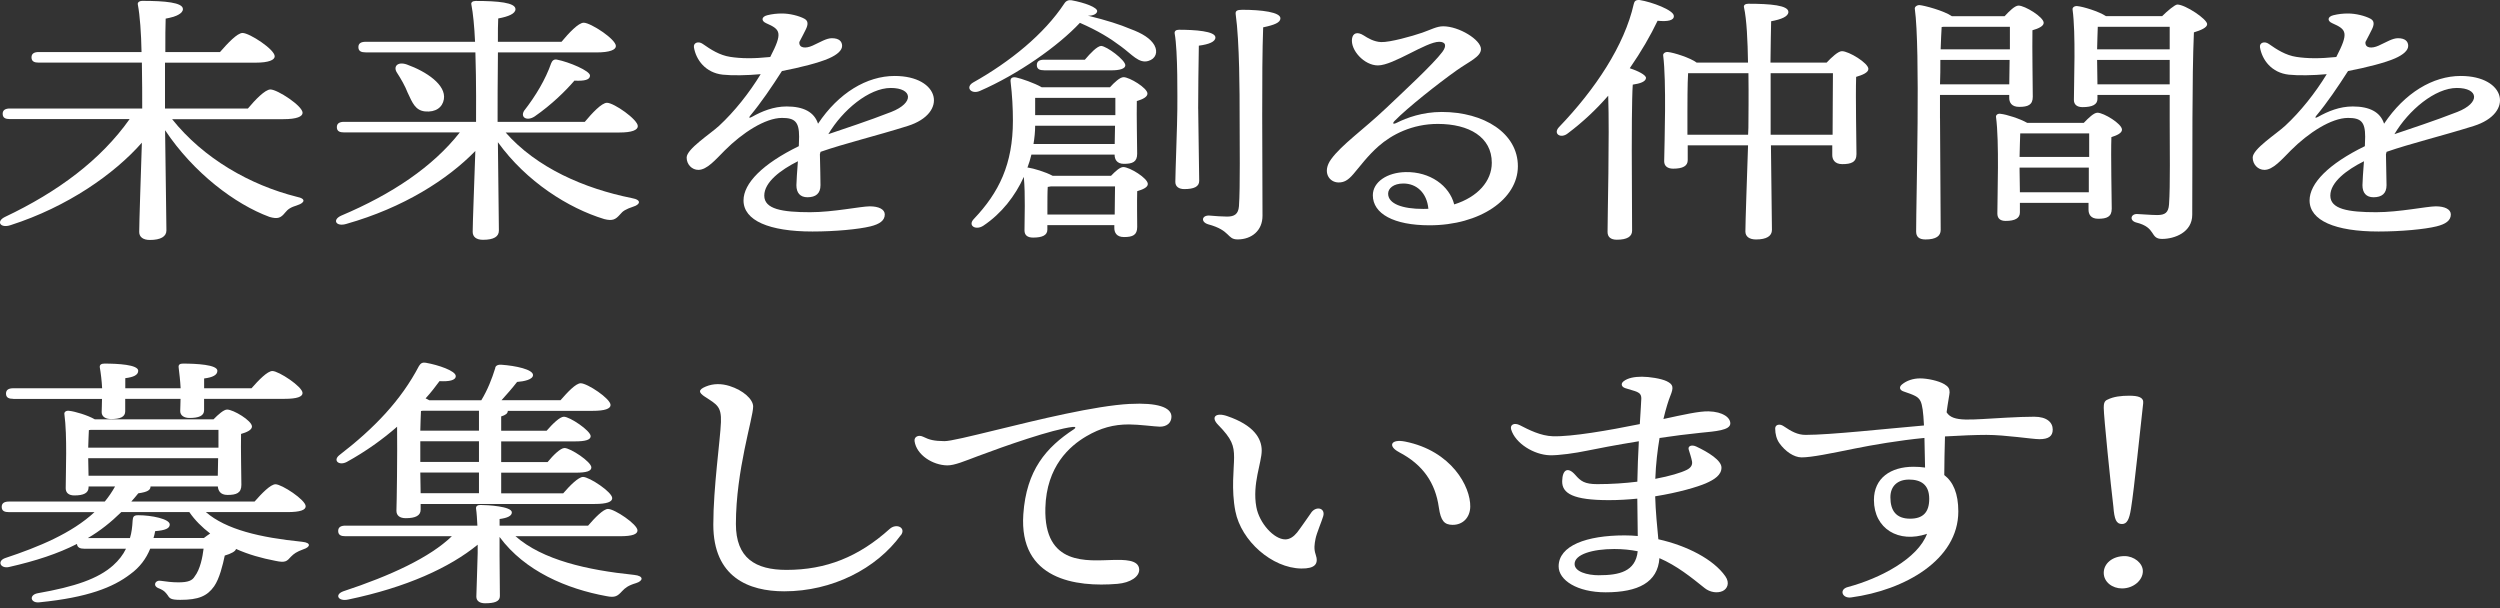 <svg viewBox="0 0 370 90" fill="none" xmlns="http://www.w3.org/2000/svg">
<rect x="0" y="0" width="370" height="90" fill="#333333" stroke="none"/>
<path d="M25.463 17.625C30.125 23.471 37.038 27.393 43.908 29.12C45.48 29.434 44.938 30.063 44.105 30.334C42.878 30.729 42.631 30.963 42.193 31.475C41.558 32.259 41.114 32.456 39.887 32.104C34.787 30.224 28.651 25.592 24.433 19.271C24.482 23.822 24.63 32.727 24.63 34.102C24.63 35.003 23.798 35.515 22.176 35.515C21.195 35.515 20.603 35.083 20.603 34.337C20.603 32.925 20.85 25.783 20.998 21.115C16.928 25.746 10.008 30.612 1.572 33.319C0.049 33.831 -0.636 32.77 0.74 32.104C8.59 28.38 14.917 23.668 19.185 17.625H1.473C0.838 17.625 0.394 17.47 0.394 16.841C0.394 16.256 0.838 16.058 1.473 16.058H21.047C21.047 14.368 21.047 11.858 20.998 9.268H5.741C5.106 9.268 4.662 9.114 4.662 8.485C4.662 7.899 5.106 7.702 5.741 7.702H20.948C20.899 4.915 20.702 2.251 20.406 0.715C20.307 0.363 20.603 0.129 21.09 0.129C24.377 0.129 27.072 0.363 27.072 1.344C27.072 2.01 26.042 2.485 24.519 2.756C24.47 3.737 24.47 5.618 24.47 7.702H32.561C33.689 6.407 35.114 4.878 35.897 4.878C36.927 4.878 40.658 7.314 40.658 8.331C40.658 8.88 39.776 9.275 37.815 9.275H24.42V16.064H36.686C37.766 14.769 39.239 13.24 40.023 13.24C41.053 13.24 44.783 15.67 44.783 16.693C44.783 17.242 43.951 17.637 41.941 17.637H25.456L25.463 17.625Z" fill="white"/>
<path d="M74.81 19.586C79.423 24.846 86.484 27.905 93.502 29.317C95.074 29.595 94.68 30.297 93.748 30.575C92.57 30.97 92.176 31.241 91.787 31.716C91.103 32.499 90.659 32.733 89.432 32.425C84.134 30.816 77.906 26.893 73.688 21.047C73.737 25.833 73.836 32.857 73.836 34.115C73.836 35.015 73.102 35.49 71.48 35.49C70.499 35.49 69.957 35.058 69.957 34.312C69.957 33.017 70.203 26.856 70.351 22.342C66.232 26.579 59.707 30.741 51.271 33.134C49.748 33.603 49.113 32.548 50.488 31.919C58.092 28.7 64.073 24.661 68.051 19.598H50.932C50.297 19.598 49.853 19.444 49.853 18.815C49.853 18.229 50.297 18.032 50.932 18.032H70.456C70.456 17.014 70.505 12.222 70.358 7.751H54.12C53.485 7.751 53.041 7.597 53.041 6.968C53.041 6.382 53.485 6.185 54.12 6.185H70.308C70.21 3.946 70.012 1.948 69.765 0.69C69.667 0.339 69.963 0.141 70.401 0.141C73.688 0.141 76.29 0.376 76.29 1.356C76.29 2.022 75.26 2.454 73.737 2.732C73.688 3.478 73.688 4.736 73.688 6.185H83.104C84.184 4.89 85.608 3.361 86.391 3.361C87.421 3.361 91.152 5.797 91.152 6.814C91.152 7.363 90.27 7.758 88.309 7.758H73.694C73.644 11.643 73.644 16.194 73.644 17.211V18.038H86.546C87.625 16.743 89.049 15.213 89.832 15.213C90.862 15.213 94.396 17.686 94.396 18.667C94.396 19.253 93.514 19.61 91.695 19.61H74.822L74.81 19.586ZM60.343 13.739C59.948 12.722 59.362 11.698 58.727 10.718C58.184 9.854 58.825 9.071 60.201 9.54C63.142 10.601 66.041 12.562 65.695 14.683C65.498 15.898 64.468 16.644 62.902 16.49C61.477 16.336 61.039 15.232 60.349 13.746L60.343 13.739ZM82.463 8.831C84.227 9.182 87.323 10.477 87.323 11.186C87.323 11.815 86.49 12.013 85.016 11.932C83.74 13.425 81.63 15.503 79.133 17.23C78.004 17.976 76.975 17.384 77.56 16.404C79.275 14.208 80.749 11.735 81.581 9.342C81.729 8.991 81.976 8.713 82.463 8.831Z" fill="white"/>
<path d="M119.063 2.781C119.612 3.077 119.643 3.607 119.236 4.403C119.063 4.742 118.774 5.34 118.305 6.216C118.219 7.153 119.248 7.209 120.247 6.759C121.432 6.222 122.301 5.655 123.121 5.655C124.194 5.655 124.62 6.136 124.632 6.771C124.644 7.437 123.941 8.084 122.683 8.639C121.234 9.281 118.434 9.996 115.727 10.514C114.216 12.87 112.65 15.182 111.028 17.131C110.781 17.427 110.898 17.514 111.275 17.304C112.767 16.465 114.488 15.756 116.43 15.756C118.903 15.756 120.506 16.57 121.068 18.309C124.108 13.752 128.283 11.242 132.415 11.242C139.087 11.242 140.395 16.743 134.326 18.648C129.658 20.116 124.977 21.238 121.438 22.472C121.401 22.589 121.37 22.706 121.345 22.829C121.388 24.605 121.432 26.628 121.432 27.411C121.432 28.639 120.735 29.194 119.501 29.194C118.441 29.194 117.867 28.558 117.867 27.411C117.867 26.826 117.978 25.389 118.089 23.865C115.548 25.136 113.112 26.949 113.112 28.953C113.112 30.957 115.758 31.407 119.902 31.407C123.343 31.407 127.401 30.538 128.727 30.538C130.053 30.538 130.947 30.976 130.947 31.741C130.947 32.641 130.182 33.171 128.826 33.504C127.068 33.936 123.578 34.263 120.247 34.263C113.834 34.263 110.041 32.641 110.041 29.662C110.041 27.14 112.835 24.26 118.225 21.633C118.249 21.115 118.268 20.628 118.268 20.227C118.268 18.013 117.62 17.452 115.739 17.452C113.26 17.452 109.856 19.666 107.272 22.256C105.891 23.643 104.627 25.142 103.356 25.142C102.407 25.142 101.624 24.34 101.624 23.317C101.624 22.046 105.114 19.832 106.428 18.617C108.703 16.508 110.868 13.783 112.582 10.977C110.565 11.168 108.302 11.193 106.97 11.051C104.411 10.773 103.005 8.849 102.703 7.005C102.592 6.315 103.369 6.049 103.998 6.493C105.219 7.351 106.508 8.177 108.068 8.417C109.69 8.67 111.558 8.689 113.994 8.436C115.863 4.828 115.53 4.372 113.408 3.441C112.613 3.095 112.687 2.473 113.55 2.257C114.284 2.072 114.987 1.998 115.733 1.998C116.88 1.998 118.237 2.337 119.063 2.775V2.781ZM122.591 19.857C124.959 19.049 128.486 17.902 131.897 16.57C135.381 15.207 135.06 13.018 131.835 13.018C128.61 13.018 124.694 16.299 122.591 19.857Z" fill="white"/>
<path d="M170.859 6.715C171.402 7.696 171.056 8.72 169.928 9.028C168.553 9.423 167.523 8.047 165.907 6.87C164.291 5.655 162.521 4.557 159.826 3.379C156.638 6.796 150.706 10.989 145.014 13.462C143.737 14.011 142.806 12.913 144.033 12.204C149.478 9.145 154.529 5.063 157.526 0.511C157.773 0.117 158.161 -0.037 158.605 0.043C160.517 0.394 162.478 1.104 162.38 1.689C162.33 2.041 161.794 2.355 161.004 2.318C163.749 2.984 165.814 3.65 167.282 4.279C169.095 4.945 170.273 5.692 170.865 6.709L170.859 6.715ZM164.433 26.018C165.068 25.352 165.759 24.723 166.246 24.723C167.177 24.723 169.878 26.369 169.878 27.233C169.878 27.744 169.095 28.059 168.306 28.293C168.257 29.86 168.306 32.727 168.306 33.591C168.306 34.806 167.621 35.083 166.345 35.083C165.216 35.083 164.92 34.374 164.92 33.751V33.319H155.01V33.985C155.01 34.812 154.276 35.163 152.901 35.163C152.069 35.163 151.625 34.812 151.625 34.102C151.625 32.222 151.773 28.959 151.526 26.178C150.249 29.002 148.239 31.593 145.544 33.399C144.415 34.146 143.188 33.399 144.119 32.419C147.85 28.497 149.91 24.297 149.91 17.859C149.91 16.015 149.811 14.134 149.565 12.05C149.515 11.618 149.762 11.341 150.397 11.464C151.131 11.618 153.098 12.29 154.171 12.913H164.279C164.914 12.204 165.753 11.421 166.289 11.421C167.171 11.421 169.823 13.03 169.823 13.85C169.823 14.362 169.089 14.714 168.25 14.948C168.201 16.989 168.3 21.658 168.3 22.755C168.3 23.97 167.615 24.248 166.339 24.248C165.259 24.248 164.963 23.539 164.963 22.916V22.879H152.648C152.5 23.508 152.303 24.174 152.062 24.803H152.161C152.944 24.92 154.714 25.432 155.793 26.018H164.433ZM164.976 21.312L165.025 18.605H153.203C153.203 19.506 153.105 20.412 152.957 21.312H164.976ZM153.203 14.486V17.039H165.074V14.486H153.203ZM154.529 10.403C153.894 10.403 153.45 10.249 153.45 9.62C153.45 9.034 153.894 8.837 154.529 8.837H160.56C161.393 7.856 162.373 6.833 162.965 6.796C163.798 6.833 166.548 8.874 166.548 9.663C166.548 10.175 165.716 10.409 164.489 10.409H154.529V10.403ZM164.976 31.747C164.976 30.372 165.025 28.645 165.025 27.584H155.559L155.066 27.664C155.016 28.293 155.016 29.94 155.016 30.606V31.747H164.976ZM177.334 16.095C177.334 17.742 177.482 25.592 177.482 26.77C177.482 27.633 176.699 27.985 175.274 27.985C174.491 27.985 173.949 27.633 173.949 26.924C173.949 25.709 174.245 18.019 174.245 16.212C174.245 14.8 174.343 7.616 173.85 4.952C173.801 4.6 174.047 4.403 174.485 4.403C176.792 4.403 179.881 4.6 179.881 5.544C179.881 6.173 178.95 6.561 177.427 6.759C177.377 8.485 177.328 14.843 177.328 16.095H177.334ZM189.501 2.713C189.501 3.342 188.62 3.694 186.948 4.045C186.702 10.637 186.85 22.799 186.85 31.944C186.85 34.139 185.234 35.434 183.168 35.434C181.552 35.434 182.188 34.102 178.802 33.196C177.673 32.844 177.871 31.864 178.95 31.901C179.93 31.981 180.862 32.055 181.602 32.055C182.681 32.055 183.267 31.703 183.365 30.526C183.563 27.781 183.464 21.029 183.464 16.989C183.464 14.122 183.464 6.197 182.878 2.078C182.829 1.609 183.076 1.449 183.859 1.449C186.702 1.449 189.501 1.8 189.501 2.707V2.713Z" fill="white"/>
<path d="M201.854 5.26C202.39 5.605 203.328 6.191 204.419 6.228C205.727 6.265 208.927 5.377 210.5 4.834C211.77 4.39 212.64 3.891 213.589 3.891C215.945 3.891 219.183 5.895 219.183 7.264C219.183 8.405 217.45 9.09 215.6 10.403C212.781 12.401 208.267 15.984 206.423 17.871C206.035 18.272 206.146 18.457 206.738 18.161C208.181 17.44 210.5 16.57 213.386 16.57C219.651 16.57 224.646 19.721 224.646 24.605C224.646 29.49 219.016 33.344 211.567 33.344C206.275 33.344 203.18 31.63 203.18 28.898C203.18 26.924 205.313 25.518 208.039 25.469C211.647 25.401 214.508 27.467 215.223 30.254C218.708 29.157 220.786 26.807 220.786 24.094C220.786 20.295 217.444 18.34 212.794 18.34C209.013 18.34 205.992 19.906 204.024 21.639C202.446 23.027 201.286 24.605 200.312 25.746C199.479 26.727 198.881 27.004 198.11 27.004C196.723 27.004 195.631 25.463 197.007 23.563C198.579 21.399 201.761 19.209 205.104 16.04C207.644 13.628 212.122 9.497 213.466 7.69C214.138 6.789 213.978 6.185 212.997 6.185C211.055 6.185 206.226 9.682 203.926 9.682C201.915 9.682 199.843 7.425 200.102 5.716C200.219 4.945 200.824 4.6 201.854 5.26ZM210.654 30.92C210.907 30.92 211.153 30.914 211.4 30.902C211.184 28.54 209.655 27.159 207.7 27.159C206.226 27.159 205.443 27.886 205.443 28.663C205.443 30.162 207.552 30.927 210.654 30.92Z" fill="white"/>
<path d="M241.55 34.146C241.55 35.009 240.816 35.478 239.293 35.478C238.362 35.478 237.918 35.046 237.918 34.337C237.918 31.827 238.214 20.289 238.016 14.165C236.302 16.126 234.335 18.013 232.034 19.74C231.005 20.566 229.827 19.82 230.708 18.839C236.105 13.228 240.421 6.715 241.797 0.592C241.895 0.16 242.093 -0.037 242.678 0.006C244.442 0.283 247.729 1.498 247.729 2.362C247.778 3.028 246.798 3.225 245.324 3.071C244.294 5.229 242.919 7.622 241.205 10.095C242.382 10.489 243.61 11.075 243.61 11.544C243.56 12.093 242.728 12.37 241.649 12.525C241.501 14.486 241.501 21.041 241.501 22.256L241.55 34.146ZM270.343 9.262C271.077 8.479 272.057 7.573 272.6 7.573C273.63 7.573 276.522 9.336 276.522 10.2C276.522 10.748 275.64 11.1 274.709 11.377C274.61 14.399 274.758 21.263 274.758 22.799C274.758 24.014 273.975 24.291 272.649 24.291C271.521 24.291 271.176 23.582 271.176 22.959V21.51H262.098C262.147 26.178 262.246 32.851 262.246 34.029C262.246 34.929 261.463 35.441 259.89 35.441C258.91 35.441 258.318 35.009 258.318 34.263C258.318 32.888 258.564 26.061 258.712 21.51H249.783V23.705C249.783 24.569 249.049 24.963 247.624 24.963C246.792 24.963 246.298 24.569 246.298 23.865C246.348 20.961 246.644 12.056 246.15 8.208C246.101 7.93 246.446 7.659 246.835 7.696C247.717 7.776 250.171 8.559 251.102 9.262H258.706C258.657 6.086 258.509 2.867 258.114 1.104C258.015 0.752 258.311 0.555 258.749 0.555C262.036 0.555 264.682 0.789 264.682 1.77C264.682 2.436 263.652 2.867 262.129 3.145C262.079 4.286 262.079 6.715 262.03 9.268H270.318L270.343 9.262ZM258.718 19.937C258.768 19.191 258.768 18.562 258.768 18.13C258.768 17.304 258.817 14.245 258.768 10.835H249.838C249.739 12.284 249.739 15.738 249.739 16.601V19.937H258.718ZM271.225 19.937C271.225 16.996 271.274 12.759 271.274 10.835H262.055V19.937H271.225Z" fill="white"/>
<path d="M287.123 17.507C287.123 18.92 287.222 32.419 287.222 34.029C287.222 34.929 286.537 35.441 284.965 35.441C283.984 35.441 283.589 35.009 283.589 34.263C283.589 29.317 284.225 7.264 283.392 1.301C283.343 1.067 283.639 0.752 284.077 0.752C284.712 0.789 287.709 1.578 288.881 2.399H296.682C297.366 1.652 298.205 0.826 298.741 0.826C299.673 0.826 302.466 2.516 302.466 3.379C302.466 3.891 301.634 4.242 300.801 4.477C300.752 7.067 300.851 12.993 300.851 14.325C300.851 15.54 300.117 15.818 298.84 15.818C297.662 15.818 297.366 15.108 297.366 14.486V14.054H287.117V17.507H287.123ZM297.372 12.481L297.422 8.874H287.172C287.172 10.052 287.172 11.31 287.123 12.481H297.372ZM287.364 4.008C287.314 4.754 287.265 5.932 287.216 7.301H297.465V3.965H287.653L287.357 4.002L287.364 4.008ZM308.411 18.173C309.096 17.464 309.885 16.681 310.422 16.681C311.353 16.681 314.054 18.328 314.054 19.191C314.054 19.703 313.271 20.054 312.487 20.289C312.389 22.959 312.537 29.508 312.537 30.883C312.537 32.098 311.803 32.376 310.526 32.376C309.398 32.376 309.102 31.666 309.102 31.044V30.026H298.945V31.438C298.945 32.302 298.211 32.696 296.836 32.696C296.003 32.696 295.609 32.302 295.609 31.599C295.609 28.854 295.905 21.004 295.411 17.316C295.362 17.002 295.707 16.767 296.096 16.848C296.928 16.928 298.939 17.557 300.018 18.18H308.405L308.411 18.173ZM298.994 19.74C298.945 20.449 298.945 21.935 298.896 23.23H309.2V19.74H298.994ZM309.145 28.454V24.803H298.896V25.117L298.945 28.454H309.145ZM319.986 2.399C320.77 1.615 321.898 0.672 322.243 0.672C323.421 0.672 326.659 2.83 326.659 3.576C326.659 4.088 325.728 4.477 324.698 4.791C324.402 11.538 324.501 22.959 324.451 31.79C324.451 34.38 321.849 35.361 319.986 35.361C318.124 35.361 319.203 33.671 316.163 32.931C315.133 32.653 315.33 31.673 316.262 31.673C316.656 31.673 318.321 31.827 319.252 31.827C320.43 31.827 320.924 31.475 321.016 30.261C321.214 27.516 321.115 21.744 321.115 17.705V14.054H310.422V14.64C310.422 15.466 309.688 15.855 308.214 15.855C307.381 15.855 306.937 15.46 306.937 14.794C306.937 12.167 307.233 4.982 306.74 1.412C306.691 1.097 307.036 0.863 307.424 0.9C308.306 0.98 310.613 1.683 311.692 2.392H319.98L319.986 2.399ZM310.471 3.965C310.422 4.674 310.422 6.123 310.372 7.301H321.115V3.965H310.471ZM321.115 12.481V8.874H310.372L310.422 12.481H321.115Z" fill="white"/>
<path d="M350.845 2.781C351.394 3.077 351.425 3.607 351.018 4.403C350.845 4.742 350.556 5.34 350.087 6.216C350.001 7.153 351.03 7.209 352.029 6.759C353.213 6.222 354.083 5.655 354.903 5.655C355.976 5.655 356.402 6.136 356.414 6.771C356.426 7.437 355.723 8.084 354.465 8.639C353.016 9.281 350.216 9.996 347.509 10.514C345.998 12.87 344.432 15.182 342.81 17.131C342.563 17.427 342.68 17.514 343.057 17.304C344.549 16.465 346.27 15.756 348.206 15.756C350.679 15.756 352.288 16.57 352.843 18.309C355.884 13.752 360.059 11.242 364.19 11.242C370.863 11.242 372.17 16.743 366.102 18.648C361.428 20.116 356.753 21.238 353.213 22.472C353.176 22.589 353.146 22.706 353.121 22.829C353.164 24.605 353.207 26.628 353.207 27.411C353.207 28.639 352.51 29.194 351.277 29.194C350.216 29.194 349.643 28.558 349.643 27.411C349.643 26.826 349.754 25.389 349.865 23.865C347.324 25.136 344.888 26.949 344.888 28.953C344.888 30.957 347.534 31.407 351.678 31.407C355.119 31.407 359.177 30.538 360.503 30.538C361.829 30.538 362.723 30.976 362.723 31.741C362.723 32.641 361.958 33.171 360.601 33.504C358.85 33.936 355.353 34.263 352.023 34.263C345.61 34.263 341.817 32.641 341.817 29.662C341.817 27.14 344.611 24.26 350.001 21.633C350.025 21.115 350.044 20.628 350.044 20.227C350.044 18.013 349.396 17.452 347.515 17.452C345.036 17.452 341.632 19.666 339.048 22.256C337.667 23.643 336.403 25.142 335.132 25.142C334.182 25.142 333.399 24.34 333.399 23.317C333.399 22.046 336.89 19.832 338.203 18.617C340.479 16.508 342.643 13.783 344.358 10.977C342.341 11.168 340.078 11.193 338.746 11.051C336.187 10.773 334.781 8.849 334.478 7.005C334.367 6.315 335.144 6.049 335.773 6.493C336.995 7.351 338.283 8.177 339.844 8.417C341.466 8.67 343.334 8.689 345.77 8.436C347.639 4.828 347.306 4.372 345.184 3.441C344.389 3.095 344.463 2.473 345.326 2.257C346.06 2.072 346.763 1.998 347.509 1.998C348.656 1.998 350.013 2.337 350.839 2.775L350.845 2.781ZM354.373 19.857C356.741 19.049 360.268 17.902 363.679 16.57C367.163 15.207 366.842 13.018 363.617 13.018C360.392 13.018 356.476 16.299 354.373 19.857Z" fill="white"/>
<path d="M30.464 75.784C33.455 78.374 38.462 79.552 44.691 80.181C46.214 80.335 45.819 81.008 44.938 81.279C43.858 81.674 43.513 81.945 43.075 82.377C42.44 83.086 42.243 83.32 40.769 83.006C38.709 82.611 36.748 82.062 34.929 81.242C34.879 81.594 34.195 81.951 33.264 82.223C32.968 83.635 32.48 85.639 31.691 86.774C30.661 88.223 29.385 88.778 26.69 88.778C25.315 88.778 25.117 88.581 24.827 88.112C24.581 87.797 24.383 87.403 23.452 87.051C22.57 86.7 22.959 85.836 23.748 85.954C24.63 86.071 25.413 86.188 26.4 86.188C27.874 86.188 28.46 85.91 28.805 85.325C29.638 84.264 29.983 82.42 30.131 81.205H22.231C21.645 82.654 20.708 83.949 19.29 84.973C16.736 86.934 12.962 88.426 5.895 89.136C4.52 89.333 4.23 88.075 5.55 87.804C11.143 86.823 14.529 85.645 16.736 83.684C17.569 82.938 18.21 82.118 18.648 81.211H12.469C11.883 81.211 11.439 81.057 11.39 80.502C8.547 81.951 5.309 83.012 1.332 83.918C0.055 84.196 -0.481 83.018 0.789 82.586C5.741 80.94 10.601 78.936 13.986 75.797H1.332C0.696 75.797 0.252 75.642 0.252 75.013C0.252 74.428 0.696 74.23 1.332 74.23H15.509C16.095 73.521 16.588 72.781 17.032 71.992H13.11V72.109C13.11 72.972 12.377 73.324 11.001 73.324C10.169 73.324 9.725 72.929 9.725 72.263C9.725 69.907 9.971 64.536 9.527 61.274C9.478 60.959 9.823 60.725 10.261 60.805C11.044 60.885 12.956 61.434 14.035 62.063H31.599C32.283 61.354 33.122 60.614 33.609 60.614C34.54 60.614 37.291 62.26 37.291 63.124C37.291 63.636 36.508 63.987 35.675 64.222C35.626 66.38 35.724 70.66 35.724 71.757C35.724 72.972 34.99 73.25 33.665 73.25C32.585 73.25 32.289 72.584 32.24 71.992H22.28C22.28 72.504 21.886 72.818 20.468 73.009C20.122 73.441 19.783 73.836 19.438 74.224H37.685C38.715 73.046 40.041 71.671 40.775 71.671C41.706 71.671 45.24 73.984 45.24 74.927C45.24 75.476 44.457 75.79 42.539 75.79H30.47L30.464 75.784ZM1.967 59.029C1.332 59.029 0.888 58.875 0.888 58.246C0.888 57.66 1.332 57.463 1.967 57.463H15.115C15.065 56.402 14.917 55.187 14.769 54.361C14.72 53.966 15.016 53.812 15.454 53.812C17.415 53.812 20.455 53.966 20.455 54.873C20.455 55.502 19.771 55.816 18.543 55.97V57.463H26.733C26.684 56.402 26.536 55.187 26.437 54.361C26.388 53.966 26.634 53.812 27.072 53.812C29.033 53.812 32.172 53.966 32.172 54.873C32.172 55.502 31.488 55.853 30.211 56.013V57.463H37.223C38.253 56.285 39.579 54.91 40.312 54.91C41.244 54.91 44.777 57.222 44.777 58.166C44.777 58.714 43.994 59.029 42.076 59.029H30.205V60.719C30.205 61.545 29.422 61.859 28.047 61.859C27.263 61.859 26.671 61.508 26.671 60.842C26.671 60.373 26.721 59.781 26.721 59.035H18.531V60.879C18.531 61.705 17.797 62.02 16.422 62.02C15.639 62.02 15.047 61.668 15.047 61.002C15.047 60.534 15.096 59.861 15.096 59.041H1.967V59.029ZM19.234 79.626C19.481 78.843 19.579 77.98 19.629 77.036C19.678 76.487 19.777 76.253 20.461 76.253C22.422 76.253 25.123 76.802 25.123 77.628C25.123 78.214 24.439 78.492 22.965 78.609C22.916 78.96 22.817 79.275 22.718 79.626H30.174C30.47 79.392 30.809 79.158 31.105 78.96C29.927 78.06 28.848 76.999 28.016 75.784H17.957C16.434 77.277 14.819 78.572 13.005 79.632H19.234V79.626ZM13.153 63.66C13.104 64.172 13.104 65.307 13.055 66.25H32.333V63.623H13.4L13.153 63.66ZM13.104 70.407H32.234L32.283 67.817H13.055L13.104 70.407Z" fill="white"/>
<path d="M62.254 75.433C62.254 76.296 61.52 76.691 60.047 76.691C59.165 76.691 58.671 76.296 58.671 75.593C58.721 74.415 58.819 67.274 58.77 63.155C56.661 64.999 54.157 66.805 51.314 68.372C50.186 68.958 49.254 68.174 50.186 67.391C55.434 63.352 59.356 59.233 62.008 54.169C62.254 53.775 62.501 53.584 63.087 53.701C64.85 54.015 67.453 54.879 67.453 55.662C67.453 56.291 66.472 56.488 65.048 56.408C64.462 57.191 63.821 58.055 62.988 58.961C63.185 59.041 63.383 59.158 63.531 59.239H71.233C72.164 57.709 72.806 56.063 73.293 54.49C73.293 54.176 73.638 53.941 74.175 53.978C76.382 54.133 78.886 54.688 78.886 55.508C78.886 56.174 77.56 56.451 76.531 56.525C75.797 57.469 75.007 58.369 74.224 59.233H82.956C83.986 58.055 85.213 56.722 85.947 56.722C86.928 56.722 90.363 58.998 90.363 59.942C90.363 60.49 89.53 60.805 87.711 60.805H75.155C75.155 61.2 74.81 61.434 74.175 61.631V63.753H80.897C81.778 62.735 82.858 61.675 83.45 61.675C84.332 61.675 87.372 63.716 87.421 64.542C87.421 65.091 86.687 65.325 85.066 65.325H74.175V68.384H81.045C81.877 67.367 82.956 66.306 83.548 66.306C84.43 66.306 87.52 68.347 87.52 69.174C87.52 69.722 86.835 69.957 85.164 69.957H74.175V73.015H83.351C84.332 71.874 85.608 70.586 86.293 70.586C87.224 70.586 90.609 72.824 90.609 73.725C90.609 74.273 89.826 74.588 88.007 74.588H62.254V75.451V75.433ZM76.284 79.355C80.305 82.889 86.928 84.375 93.847 85.084C95.37 85.238 95.173 85.984 94.143 86.299C92.965 86.65 92.527 87.008 92.083 87.477C91.399 88.223 91.053 88.494 89.728 88.223C83.937 87.162 77.708 84.572 73.934 79.472V82.26C73.934 83.006 73.984 87.403 73.984 88.223C73.984 89.043 73.151 89.284 71.776 89.284C71.042 89.284 70.499 88.969 70.499 88.303C70.499 87.594 70.697 82.808 70.697 81.828V80.613C66.577 83.986 60.201 86.928 51.518 88.735C50.093 89.049 49.458 88.026 50.784 87.52C57.802 85.207 63.636 82.5 66.873 79.361H51.129C50.494 79.361 50.05 79.207 50.05 78.578C50.05 77.992 50.494 77.795 51.129 77.795H70.653C70.604 76.851 70.555 75.914 70.456 75.285C70.407 74.933 70.653 74.736 71.091 74.736C72.121 74.736 75.754 74.933 75.754 75.834C75.754 76.346 75.118 76.66 73.94 76.814V77.795H87.039C88.019 76.654 89.296 75.322 89.981 75.322C90.961 75.322 94.347 77.597 94.347 78.498C94.347 79.047 93.662 79.361 91.744 79.361H76.29L76.284 79.355ZM70.888 63.734V60.793H62.55L62.303 60.83C62.254 61.416 62.254 62.556 62.205 63.734H70.888ZM70.888 65.307H62.205V68.366H70.888V65.307ZM70.888 69.938H62.205L62.254 72.997H70.888V69.938Z" fill="white"/>
<path d="M133.327 79.195C129.707 84.165 123.189 87.514 116.066 87.514C110.806 87.514 105.57 85.429 105.57 77.647C105.57 72.134 106.6 65.122 106.699 62.482C106.785 60.17 106.107 59.868 104.374 58.751C103.332 58.079 103.338 57.678 104.454 57.21C105.595 56.735 106.785 56.76 107.963 57.123C109.998 57.759 111.466 59.097 111.466 60.17C111.466 61.866 108.913 69.618 108.913 77.554C108.913 82.593 111.787 84.344 116.399 84.344C122.258 84.344 127.08 82.426 131.693 78.263C132.692 77.394 134.135 78.109 133.34 79.207L133.327 79.195Z" fill="white"/>
<path d="M167.27 59.781C171.229 59.572 173.406 60.262 173.375 61.693C173.357 62.606 172.66 63.161 171.642 63.148C170.933 63.136 168.522 62.815 167.091 62.815C164.791 62.815 162.879 63.34 160.77 64.573C158.328 66.01 154.874 68.995 154.714 75.18C154.486 83.82 160.992 82.956 164.661 82.876C166.37 82.839 168.522 82.802 168.602 84.264C168.657 85.331 167.313 86.249 165.377 86.41C159.21 86.928 150.786 85.775 151.452 76.105C151.902 69.587 154.825 66.219 158.932 63.531C159.259 63.321 159.228 63.13 158.76 63.185C155.713 63.549 148.775 65.985 144.736 67.502C142.781 68.236 141.264 68.89 140.191 68.877C138.051 68.847 135.646 67.342 135.356 65.294C135.264 64.635 135.942 64.308 136.614 64.635C137.583 65.116 138.261 65.27 139.784 65.288C140.604 65.301 143.546 64.585 147.339 63.66C153.586 62.137 162.053 60.047 167.251 59.775L167.27 59.781Z" fill="white"/>
<path d="M194.046 75.883C194.786 74.835 196.174 75.18 195.841 76.382C195.644 77.092 194.867 78.886 194.7 79.731C194.54 80.551 194.435 81.236 194.712 82.044C195.2 83.45 194.638 84.165 192.591 84.141C188.256 84.079 183.698 80.058 182.835 75.661C182.206 72.46 182.644 69.328 182.644 67.718C182.644 65.917 182.323 64.962 180.282 62.877C179.147 61.724 179.937 61.002 181.608 61.576C185.561 62.92 186.733 64.888 186.733 66.682C186.733 68.477 185.314 71.609 185.937 75.032C186.369 77.412 188.539 79.83 190.223 79.83C190.895 79.83 191.481 79.41 191.968 78.812C192.388 78.288 193.578 76.555 194.046 75.895V75.883ZM207.071 66.922C205.356 66.034 205.831 64.924 207.977 65.356C214.829 66.737 217.659 72.023 217.598 75.001C217.561 76.617 216.482 77.696 214.971 77.678C213.768 77.659 213.238 77.11 212.948 75.094C212.436 71.474 210.611 68.773 207.071 66.929V66.922Z" fill="white"/>
<path d="M247.211 58.579C246.958 59.202 246.57 60.398 246.187 62.014C249.141 61.372 251.491 60.842 252.878 60.879C255.037 60.941 256.122 61.835 256.085 62.698C256.042 63.679 253.927 63.833 251.664 64.055C249.752 64.246 247.667 64.517 245.614 64.82C245.312 66.608 245.065 68.662 244.985 70.869C247.149 70.462 248.79 69.963 249.635 69.543C250.27 69.229 250.51 68.797 250.418 68.285C250.319 67.737 250.085 67.064 249.924 66.522C249.776 66.01 250.369 65.769 251.053 66.09C252.817 66.916 254.778 68.125 254.778 69.204C254.778 70.284 253.779 70.962 252.428 71.548C251.232 72.059 248.451 72.898 244.966 73.453C245.028 75.673 245.268 78.06 245.435 79.811C249.665 80.755 253.6 82.778 255.351 85.287C256.054 86.293 255.629 87.162 254.944 87.477C254.167 87.828 253.076 87.668 252.293 87.039C250.258 85.405 248.179 83.727 245.595 82.605C245.349 86.2 242.438 87.662 237.628 87.662C233.422 87.662 230.678 85.867 230.678 83.826C230.678 80.755 234.797 79.238 240.434 79.238C241.075 79.238 241.729 79.269 242.389 79.33C242.364 77.782 242.333 75.531 242.321 73.799C240.964 73.934 239.546 74.021 238.103 74.021C232.855 74.021 231.165 73.04 231.202 71.209C231.239 69.469 232.059 69.044 233.151 70.296C233.934 71.196 234.507 71.653 236.401 71.653C238.528 71.653 240.532 71.511 242.327 71.289C242.358 69.34 242.444 67.225 242.549 65.307C239.182 65.856 236.253 66.411 234.853 66.707C233.218 67.052 230.696 67.416 229.376 67.379C227.021 67.311 224.27 65.621 223.654 63.568C223.438 62.852 224.11 62.501 224.955 62.939C226.25 63.605 228.026 64.517 229.839 64.567C232.608 64.647 238.035 63.71 242.691 62.766C242.808 60.83 242.907 59.387 242.913 58.998C242.937 57.913 242.025 57.956 240.532 57.444C239.947 57.247 239.86 56.772 240.279 56.439C240.927 55.921 241.938 55.754 243.011 55.754C244.084 55.754 245.842 56.02 246.662 56.414C247.661 56.901 247.717 57.327 247.211 58.585V58.579ZM236.672 85.133C239.595 85.133 242.062 84.609 242.382 81.587C241.316 81.371 240.169 81.254 238.917 81.254C235.667 81.254 233.04 82.056 233.04 83.468C233.04 84.597 234.853 85.139 236.672 85.139V85.133Z" fill="white"/>
<path d="M288.104 61.027C289.047 62.544 291.643 62.082 296.904 61.816C298.544 61.73 299.919 61.675 301.066 61.675C302.935 61.675 303.804 62.513 303.804 63.574C303.804 64.555 303.188 64.999 301.825 64.999C300.795 64.999 296.805 64.363 293.999 64.363C292.519 64.363 290.194 64.45 287.857 64.591C287.795 66.522 287.764 68.551 287.752 70.308C289.078 71.326 289.83 73.04 289.83 75.698C289.83 82.852 281.906 87.347 273.963 88.42C272.637 88.599 272.144 87.236 273.47 86.885C278.298 85.596 283.848 82.66 285.199 79.004C281.024 80.44 277.342 78.276 277.342 73.996C277.342 70.764 279.815 69.081 283.189 69.081C283.793 69.081 284.373 69.118 284.909 69.198C284.885 68.107 284.854 66.207 284.817 64.814C281.086 65.171 277.09 65.862 274.469 66.392C270.923 67.114 268.104 67.693 266.643 67.693C265.508 67.693 264.219 66.811 263.35 65.591C262.937 65.011 262.727 64.228 262.727 63.414C262.727 62.834 263.393 62.68 263.948 63.056C265.157 63.876 266.057 64.363 267.235 64.363C270.91 64.363 279.1 63.457 284.749 62.97C284.644 60.891 284.502 59.942 284.243 59.387C283.922 58.69 283.238 58.449 281.721 57.931C281.141 57.734 281.024 57.296 281.474 56.914C282.165 56.328 283.145 56.001 284.181 56.001C285.218 56.001 286.883 56.334 287.771 56.864C288.363 57.222 288.541 57.524 288.541 58.061C288.541 58.326 288.289 59.535 288.097 61.021L288.104 61.027ZM282.504 70.98C280.882 70.98 279.778 71.912 279.778 73.595C279.778 75.587 280.636 76.765 282.701 76.765C284.582 76.765 285.526 75.846 285.526 73.829C285.526 71.702 284.274 70.974 282.504 70.974V70.98Z" fill="white"/>
<path d="M315.38 75.316C315.133 76.882 314.788 77.554 314.054 77.554C313.221 77.554 312.925 76.925 312.777 74.964C312.383 71.745 311.353 61.582 311.353 60.367C311.353 59.818 311.402 59.35 311.895 59.152C312.827 58.684 313.955 58.566 315.133 58.566C316.459 58.566 317.291 58.801 317.193 59.664C316.798 63.037 315.867 72.38 315.38 75.322V75.316ZM317.143 84.535C317.143 85.867 315.768 87.088 314.054 87.088C312.629 87.088 311.353 86.145 311.353 84.776C311.353 83.407 312.629 82.303 314.442 82.303C315.818 82.303 317.143 83.32 317.143 84.541V84.535Z" fill="white"/>
</svg>
